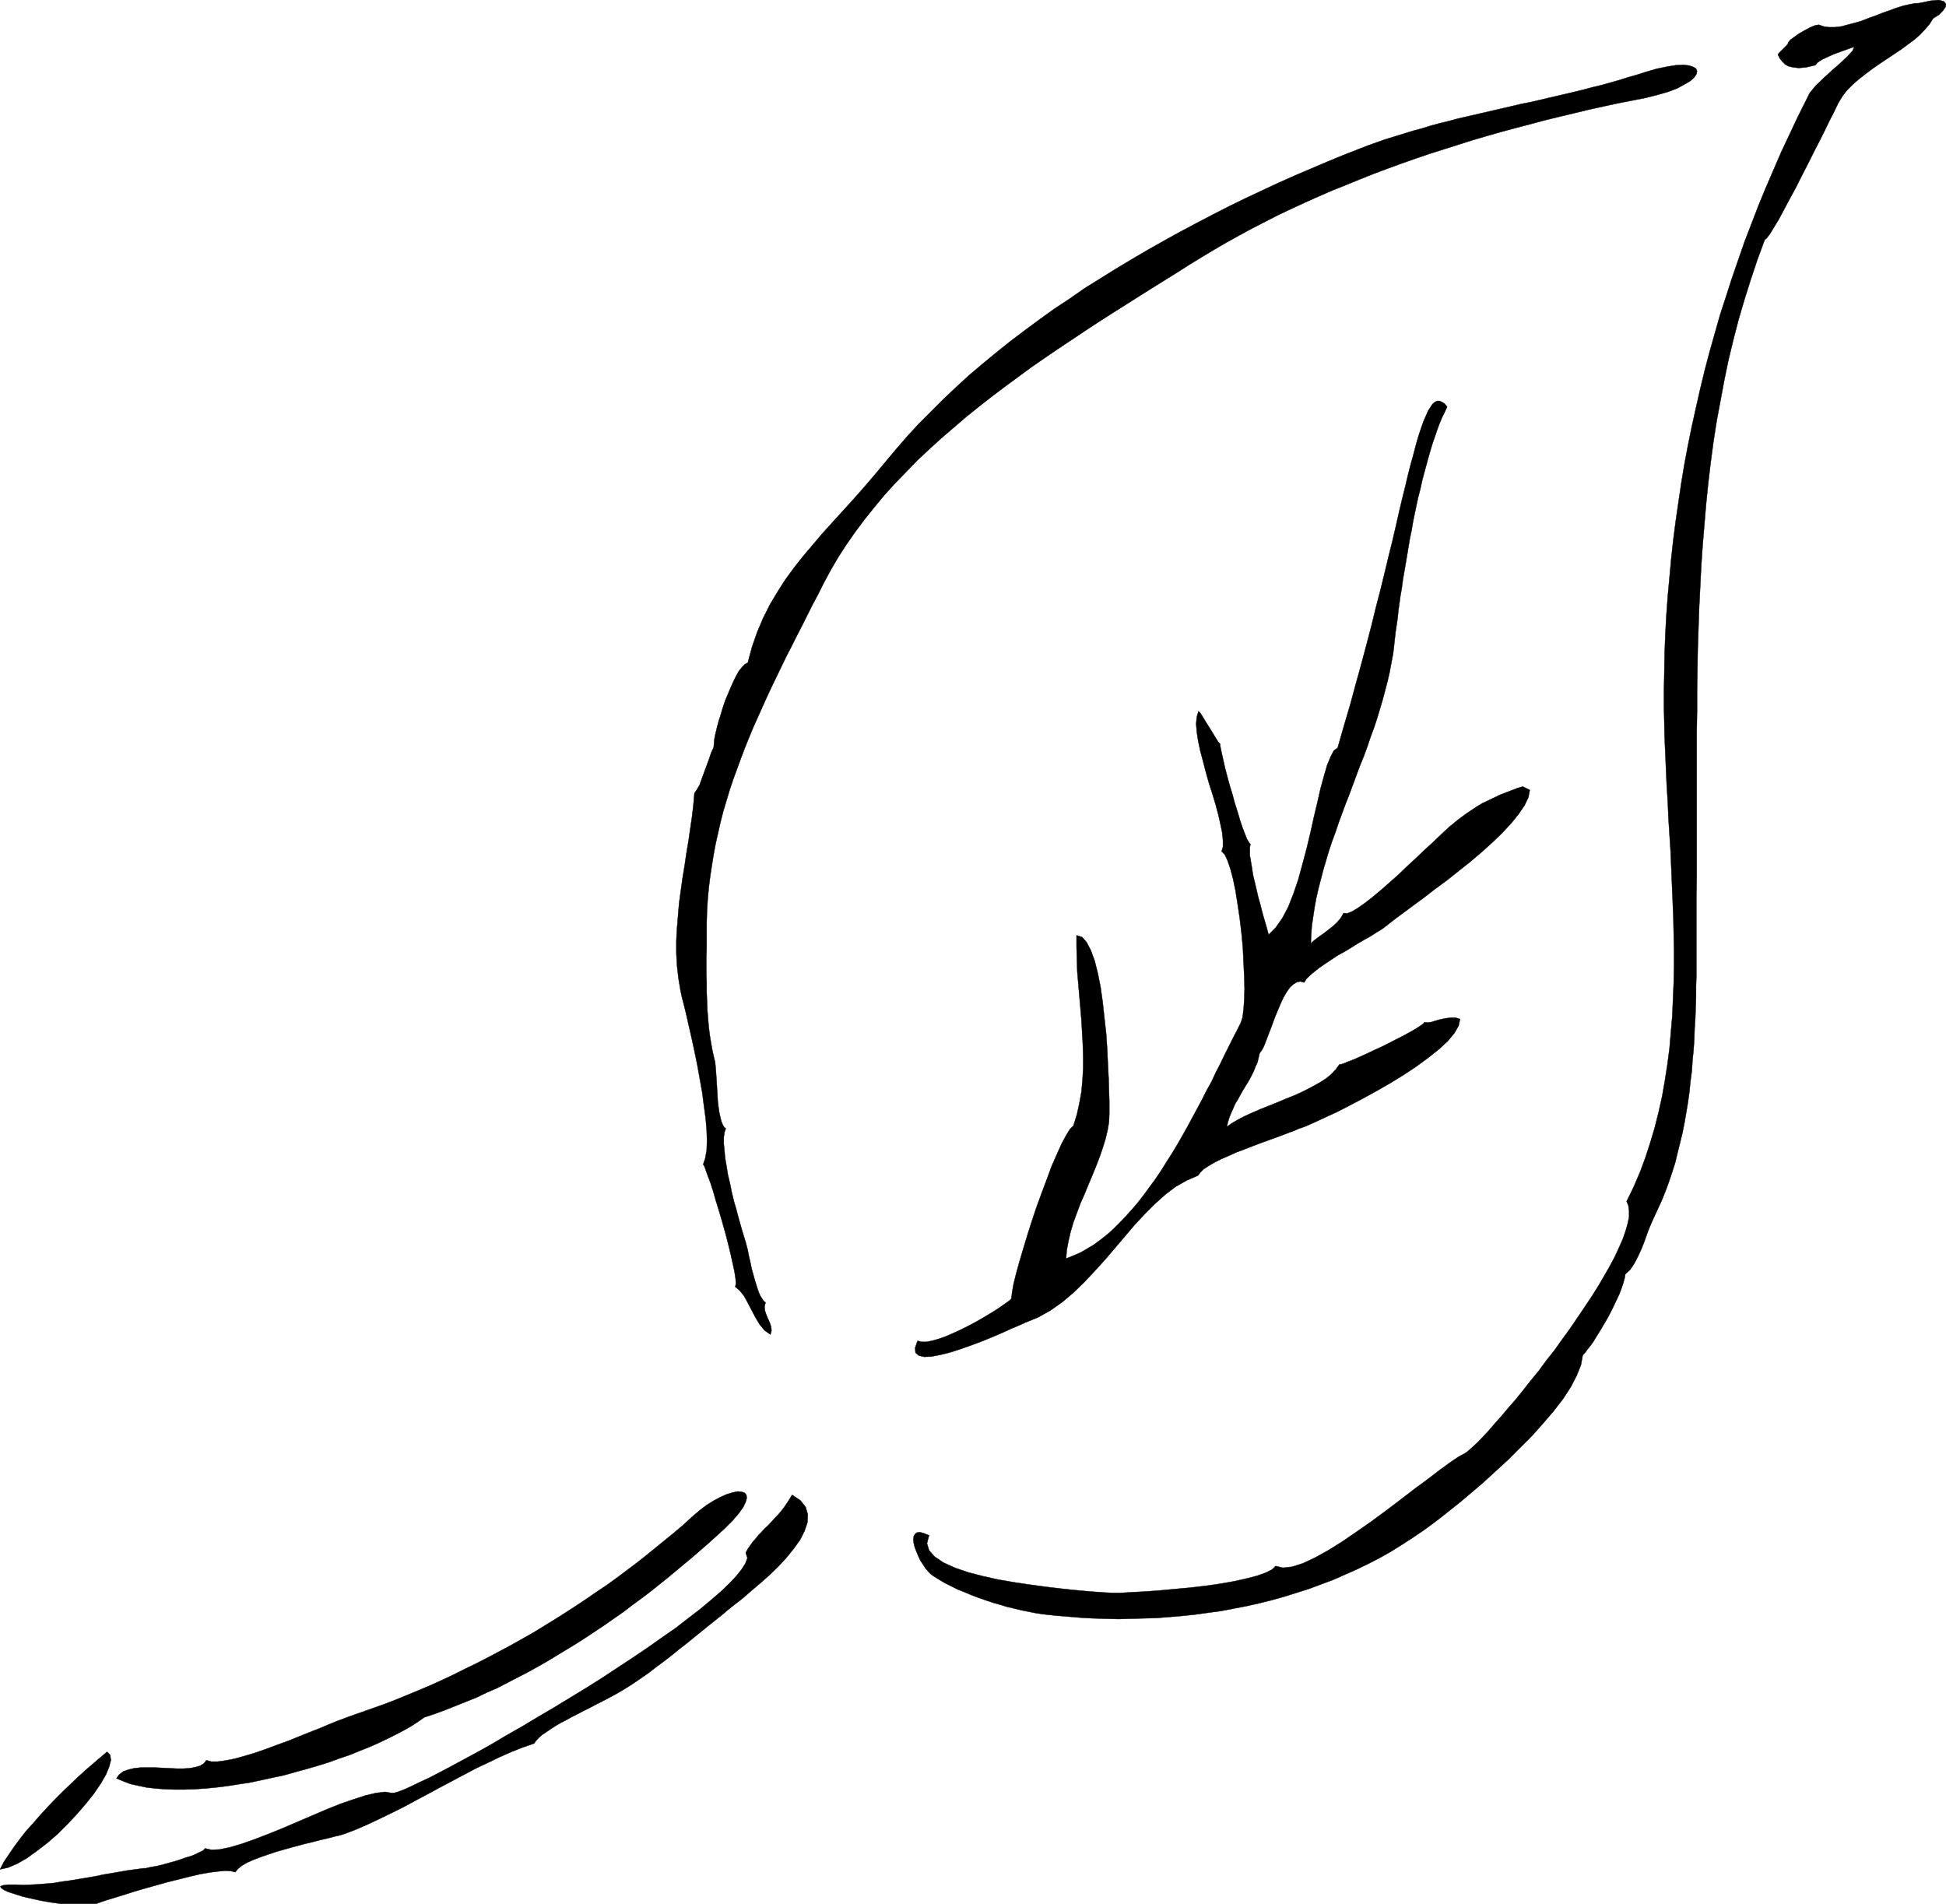 <svg xmlns="http://www.w3.org/2000/svg" width="5.582in" height="5.461in" fill-rule="evenodd" stroke-linecap="round" preserveAspectRatio="none" viewBox="0 0 5582 5461"><style>.pen0{stroke:#000;stroke-width:1;stroke-linejoin:round}.brush1{fill:#000}.pen1{stroke:none}</style><path d="m4742 3497-8 18-8 20-8 23-9 23-10 22-11 21-12 18-14 13-2 12-4 14-5 15-6 16-8 17-8 17-9 18-9 17-10 17-10 17-10 16-9 15-9 13-9 11-7 10-7 7-5 28-12 30-17 33-22 34-27 35-30 35-32 36-35 35-35 35-36 33-35 32-34 29-32 27-29 23-25 20-21 16-30 22-31 21-31 20-32 20-32 18-33 17-33 16-34 15-34 15-35 13-35 13-35 11-35 11-36 10-36 9-36 8-36 7-37 7-37 5-36 5-37 4-37 3-37 3-37 1-36 1-37 1-37-1-36-1-36-2-36-3-36-3-36-4-20-3-20-4-20-4-21-5-21-5-20-6-21-6-21-7-20-7-21-8-19-8-20-8-18-9-18-9-17-10-16-10-7-5-8-8-8-9-7-11-8-12-6-13-5-12-5-13-3-12-1-10 1-9 4-7 5-4 9-1 11 3 15 6-6 23 6 20 16 18 25 17 33 15 38 13 42 11 45 10 47 8 47 7 45 6 42 5 38 4 32 3 25 2 16 1 13 1 20 1h27l33-2 38-2 40-3 43-4 44-4 43-5 42-6 40-7 36-8 31-8 25-9 18-9 10-10 21 5 27-3 31-10 34-16 38-21 40-25 41-28 43-30 42-31 41-31 39-30 38-28 34-26 30-22 25-17 20-11 6-4 8-7 11-10 13-12 14-15 16-17 17-20 19-21 20-24 21-24 21-26 22-28 23-28 22-30 23-29 22-31 22-30 21-31 21-31 20-30 19-30 17-29 16-28 15-28 12-26 11-25 8-23 6-21 4-19v-18l-2-15-5-12 20-41 18-42 16-43 14-43 13-44 11-44 10-45 8-46 7-45 6-46 4-47 4-46 2-47 2-47 1-48v-47l-1-47-1-48-2-47-2-48-2-47-2-47-3-47-3-47-2-47-3-46-2-46-2-46-2-45-1-45-1-44v-44l1-55 1-55 2-54 3-55 4-55 5-54 5-55 6-54 7-54 8-55 8-54 9-54 10-53 11-54 12-54 12-53 13-54 14-53 15-53 15-53 17-52 17-53 18-52 18-52 20-52 20-52 21-51 22-51 22-51 24-51 24-51 25-50 9-18 17-21 23-22 24-22 24-21 20-19 15-16 5-12-8 3-14 5-17 6-19 7-18 8-17 8-12 8-7 8-26 6-21 2-17-2-13-3-10-6-8-8-7-9-5-10 2-4 4-4 4-4 5-5 4-4 4-4 4-4 2-4 1-3 6-7 11-8 14-10 16-9 15-8 14-6 11-2 14 5 15 2h17l18-2 19-5 19-5 21-6 20-8 20-7 20-8 20-7 19-7 19-6 17-4 16-3 14-1 34-7 23-2 14 4 6 7-1 9-8 11-12 12-16 10-10 16-13 15-14 15-17 15-19 14-19 14-21 14-21 14-21 14-20 14-20 15-19 15-17 15-16 16-13 17-11 18-6 12-8 17-12 23-13 27-15 30-17 33-17 34-18 35-17 34-18 33-16 30-15 28-14 23-11 18-9 12-6 5-21 57-19 57-18 57-17 58-15 58-14 58-12 58-11 59-11 59-9 58-8 60-7 59-6 59-5 59-5 60-4 59-3 60-3 60-2 59-2 60-1 59-1 60v59l-1 60v412l-1 58v230l-1 30v30l-1 30-1 30-2 31-1 30-2 30-3 30-2 31-4 30-3 30-4 29-5 30-5 29-6 30-7 29-7 28-7 29-9 28-9 27-10 27-11 27-12 26-12 26z" class="pen1 brush1"/><path fill="none" d="M4742 3497h0l-8 18-8 20-8 23-9 23-10 22-11 21-12 18-14 13h0l-2 12-4 14-5 15-6 16-8 17-8 17-9 18-9 17-10 17-10 17-10 16-9 15-9 13-9 11-7 10-7 7h0l-5 28-12 30-17 33-22 34-27 35-30 35-32 36-35 35-35 35-36 33-35 32-34 29-32 27-29 23-25 20-21 16h0l-30 22-31 21-31 20-32 20-32 18-33 17-33 16-34 15-34 15-35 13-35 13-35 11-35 11-36 10-36 9-36 8-36 7-37 7-37 5-36 5-37 4-37 3-37 3-37 1-36 1-37 1-37-1-36-1-36-2-36-3-36-3-36-4h0l-20-3-20-4-20-4-21-5-21-5-20-6-21-6-21-7-20-7-21-8-19-8-20-8-18-9-18-9-17-10-16-10h0l-7-5-8-8-8-9-7-11-8-12-6-13-5-12-5-13-3-12-1-10 1-9 4-7 5-4 9-1 11 3 15 6h0l-6 23 6 20 16 18 25 17 33 15 38 13 42 11 45 10 47 8 47 7 45 6 42 5 38 4 32 3 25 2 16 1h0l13 1 20 1h27l33-2 38-2 40-3 43-4 44-4 43-5 42-6 40-7 36-8 31-8 25-9 18-9 10-10h0l21 5 27-3 31-10 34-16 38-21 40-25 41-28 43-30 42-31 41-31 39-30 38-28 34-26 30-22 25-17 20-11h0l6-4 8-7 11-10 13-12 14-15 16-17 17-20 19-21 20-24 21-24 21-26 22-28 23-28 22-30 23-29 22-31 22-30 21-31 21-31 20-30 19-30 17-29 16-28 15-28 12-26 11-25 8-23 6-21 4-19v-18l-2-15-5-12h0l20-41 18-42 16-43 14-43 13-44 11-44 10-45 8-46 7-45 6-46 4-47 4-46 2-47 2-47 1-48v-47l-1-47-1-48-2-47-2-48-2-47-2-47-3-47-3-47-2-47-3-46-2-46-2-46-2-45-1-45-1-44v-44h0l1-55 1-55 2-54 3-55 4-55 5-54 5-55 6-54 7-54 8-55 8-54 9-54 10-53 11-54 12-54 12-53 13-54 14-53 15-53 15-53 17-52 17-53 18-52 18-52 20-52 20-52 21-51 22-51 22-51 24-51 24-51 25-50h0l9-18 17-21 23-22 24-22 24-21 20-19 15-16 5-12h0l-8 3-14 5-17 6-19 7-18 8-17 8-12 8-7 8h0l-26 6-21 2-17-2-13-3-10-6-8-8-7-9-5-10h0l2-4 4-4 4-4 5-5 4-4 4-4 4-4 2-4h0l1-3 6-7 11-8 14-10 16-9 15-8 14-6 11-2h0l14 5 15 2h17l18-2 19-5 19-5 21-6 20-8 20-7 20-8 20-7 19-7 19-6 17-4 16-3 14-1h0l34-7 23-2 14 4 6 7-1 9-8 11-12 12-16 10h0l-10 16-13 15-14 15-17 15-19 14-19 14-21 14-21 14-21 14-20 14-20 15-19 15-17 15-16 16-13 17-11 18h0l-6 12-8 17-12 23-13 27-15 30-17 33-17 34-18 35-17 34-18 33-16 30-15 28-14 23-11 18-9 12-6 5h0l-21 57-19 57-18 57-17 58-15 58-14 58-12 58-11 59-11 59-9 58-8 60-7 59-6 59-5 59-5 60-4 59-3 60-3 60-2 59-2 60-1 59-1 60v59l-1 60v412l-1 58h0v230l-1 30v30l-1 30-1 30-2 31-1 30-2 30-3 30-2 31-4 30-3 30-4 29-5 30-5 29-6 30-7 29-7 28-7 29-9 28-9 27-10 27-11 27-12 26-12 26" class="pen0"/><path d="m2361 1676-15 30-16 30-15 30-15 30-15 29-15 30-15 29-14 29-14 29-14 29-14 30-13 29-13 29-13 29-12 29-12 30-11 29-11 30-11 30-10 30-9 30-9 30-8 31-7 31-7 31-6 32-5 31-5 33-4 32-3 33-2 33-1 34v72l-1 25v51l1 25v26l1 25 1 26 2 25 2 24 3 24 4 24 4 22 5 22 2 7 1 9 1 12 1 13 1 15 1 16 1 16 1 17 1 17 2 16 2 14 3 14 3 12 4 10 4 7 5 4-4 11-2 15v17l2 20 2 22 4 23 4 25 6 25 5 25 6 25 7 24 6 23 6 21 5 18 5 16 4 13 2 7 2 8 3 11 2 12 3 13 3 13 3 15 4 14 4 15 4 13 4 13 4 12 5 11 5 8 5 7 5 4-3 11 1 12 4 12 5 12 5 11 4 12 1 11-3 11-17-12-14-17-12-20-11-21-11-21-11-20-12-15-13-11 2-9-1-14-3-20-5-23-6-27-7-29-8-31-9-32-9-31-9-29-8-28-8-25-8-21-6-17-4-11-3-4 6-18 4-22 1-28-1-31-3-34-5-37-5-38-7-39-7-39-8-39-8-37-8-35-7-31-7-29-6-23-4-19-6-36-4-35-2-36v-36l2-36 3-36 3-36 5-36 5-36 6-36 5-35 6-35 5-35 5-34 4-34 3-34 7-10 8-14 6-17 7-19 7-19 7-19 6-18 7-15 1-10 1-13 3-15 4-17 5-19 6-19 6-20 7-21 8-19 8-19 8-18 8-16 8-14 9-11 8-8 8-4 12-45 15-43 17-40 19-38 22-37 23-36 25-34 26-33 28-33 28-33 29-32 30-33 30-33 30-34 30-35 30-36 31-37 32-37 33-36 35-35 35-35 37-35 37-34 39-33 40-33 40-32 41-31 42-31 43-31 44-29 43-30 45-28 45-28 45-27 46-27 46-26 47-26 47-25 46-24 47-24 47-23 47-22 47-22 47-21 47-20 47-20 46-19 46-18 26-10 25-9 26-9 26-8 26-8 26-8 26-7 26-8 26-7 25-6 26-7 26-6 26-6 26-6 26-6 26-6 26-6 25-6 26-5 26-6 25-6 26-6 26-6 25-6 25-6 26-7 25-6 25-7 25-7 25-8 25-7 25-8 34-10 30-6 25-4 21-1 16 2 12 4 8 5 3 7-2 9-6 9-11 10-17 10-20 11-26 10-31 9-36 9-41 8-41 8-41 9-41 9-41 10-42 10-41 10-41 11-42 11-41 11-42 12-41 12-41 13-41 13-41 13-41 14-40 14-41 15-40 15-40 16-39 16-40 16-39 17-38 17-39 18-38 18-37 19-37 19-37 20-36 20-36 21-35 21-36 22-36 23-37 23-37 23-38 24-38 24-38 24-39 25-38 25-39 26-39 26-38 26-39 27-38 28-38 28-37 28-37 29-36 29-36 31-35 30-34 31-34 32-32 33-32 33-30 33-29 35-28 35-27 36-25 36-24 37-22 38-21 39z" class="pen1 brush1"/><path fill="none" d="M2361 1676h0l-15 30-16 30-15 30-15 30-15 29-15 30-15 29-14 29-14 29-14 29-14 30-13 29-13 29-13 29-12 29-12 30-11 29-11 30-11 30-10 30-9 30-9 30-8 31-7 31-7 31-6 32-5 31-5 33-4 32-3 33-2 33-1 34h0v72l-1 25v51l1 25v26l1 25 1 26 2 25 2 24 3 24 4 24 4 22 5 22h0l2 7 1 9 1 12 1 13 1 15 1 16 1 16 1 17 1 17 2 16 2 14 3 14 3 12 4 10 4 7 5 4h0l-4 11-2 15v17l2 20 2 22 4 23 4 25 6 25 5 25 6 25 7 24 6 23 6 21 5 18 5 16 4 13h0l2 7 2 8 3 11 2 12 3 13 3 13 3 15 4 14 4 15 4 13 4 13 4 12 5 11 5 8 5 7 5 4h0l-3 11 1 12 4 12 5 12 5 11 4 12 1 11-3 11h0l-17-12-14-17-12-20-11-21-11-21-11-20-12-15-13-11h0l2-9-1-14-3-20-5-23-6-27-7-29-8-31-9-32-9-31-9-29-8-28-8-25-8-21-6-17-4-11-3-4h0l6-18 4-22 1-28-1-31-3-34-5-37-5-38-7-39-7-39-8-39-8-37-8-35-7-31-7-29-6-23-4-19h0l-6-36-4-35-2-36v-36l2-36 3-36 3-36 5-36 5-36 6-36 5-35 6-35 5-35 5-34 4-34 3-34h0l7-10 8-14 6-17 7-19 7-19 7-19 6-18 7-15h0l1-10 1-13 3-15 4-17 5-19 6-19 6-20 7-21 8-19 8-19 8-18 8-16 8-14 9-11 8-8 8-4h0l12-45 15-43 17-40 19-38 22-37 23-36 25-34 26-33 28-33 28-33 29-32 30-33 30-33 30-34 30-35 30-36h0l31-37 32-37 33-36 35-35 35-35 37-35 37-34 39-33 40-33 40-32 41-31 42-31 43-31 44-29 43-30 45-28 45-28 45-27 46-27 46-26 47-26 47-25 46-24 47-24 47-23 47-22 47-22 47-21 47-20 47-20 46-19 46-18h0l26-10 25-9 26-9 26-8 26-8 26-8 26-7 26-8 26-7 25-6 26-7 26-6 26-6 26-6 26-6 26-6 26-6 25-6 26-5 26-6 25-6 26-6 26-6 25-6 25-6 26-7 25-6 25-7 25-7 25-8 25-7 25-8h0l34-10 30-6 25-4 21-1 16 2 12 4 8 5 3 7-2 9-6 9-11 10-17 10-20 11-26 10-31 9-36 9h0l-41 8-41 8-41 9-41 9-41 10-42 10-41 10-41 11-42 11-41 11-42 12-41 12-41 13-41 13-41 13-41 14-40 14-41 15-40 15-40 16-39 16-40 16-39 17-38 17-39 18-38 18-37 19-37 19-37 20-36 20-36 21-35 21h0l-36 22-36 23-37 23-37 23-38 24-38 24-38 24-39 25-38 25-39 26-39 26-38 26-39 27-38 28-38 28-37 28-37 29-36 29-36 31-35 30-34 31-34 32-32 33-32 33-30 33-29 35-28 35-27 36-25 36-24 37-22 38-21 39" class="pen0"/><path d="m3436 3372-32 14-32 18-30 23-29 26-29 29-29 31-28 33-28 33-29 34-30 33-30 32-31 30-32 27-34 24-36 20-37 15-6 3-14 6-19 8-24 11-28 12-29 12-32 12-31 11-31 10-28 7-26 5-21 1-16-4-9-8-1-14 7-20 11 3h14l16-3 18-5 20-7 21-9 22-10 22-11 21-11 21-12 20-12 18-11 15-10 14-10 10-7 6-6 2-17 4-23 7-29 9-33 11-37 12-40 13-41 14-42 15-41 15-40 14-38 15-34 13-29 13-24 11-18 10-10 10-32 7-32 6-33 3-33 2-34v-34l-1-35-2-35-2-35-3-35-3-35-3-35-3-35-1-35-1-34v-34l16 5 13 15 12 23 11 30 9 36 8 40 6 43 5 46 5 45 3 45 2 44 2 39 1 36 1 29v36l-1 23-4 24-6 25-8 26-9 26-10 26-11 27-11 26-11 27-12 27-10 27-10 27-8 27-6 26-5 26-2 25 20-8 21-9 19-11 20-12 19-14 19-15 18-16 18-18 18-19 18-20 17-20 17-22 16-22 17-23 16-24 15-24 16-25 15-25 15-26 14-25 14-26 14-26 14-26 13-26 14-25 12-26 13-25 12-25 12-24 12-24 12-23 11-22 5-15 3-22 2-28 1-33-1-37-2-40-2-42-4-42-5-42-6-40-6-38-7-34-8-30-8-23-8-17-9-9 4-13v-18l-2-22-5-24-6-27-8-30-9-30-10-31-9-32-8-31-8-30-6-28-4-26-2-24 2-20 5-16 5 5 7 11 9 15 10 16 10 16 9 15 7 11 5 5v5l2 10 3 14 4 18 5 22 6 23 7 26 8 26 7 26 8 25 7 24 7 21 7 18 6 15 6 10 4 5-2 7v25l3 17 3 18 3 20 5 21 5 21 5 22 6 21 5 20 5 18 5 17 4 14 3 11 2 7 20-20 19-27 17-32 15-38 14-41 12-44 12-45 11-46 10-45 10-42 9-40 10-36 9-31 10-24 9-17 11-8 18-63 18-61 16-59 16-58 15-56 14-54 13-53 13-50 12-49 11-46 11-44 10-43 9-40 9-38 9-36 8-34 8-31 8-29 7-27 7-24 7-21 7-20 7-16 6-14 7-11 6-9 7-6 7-3h6l7 3 8 5 7 9-7 15-8 16-7 17-7 19-6 18-7 20-6 20-6 21-6 22-6 22-6 23-5 23-6 23-5 23-5 24-5 24-4 24-5 24-4 24-4 24-4 24-4 23-4 23-3 23-4 23-3 22-3 21-2 21-3 20-3 20-2 18-2 18-3 26-5 26-5 27-6 26-7 27-7 26-8 27-8 27-9 27-10 27-9 27-10 27-11 27-10 27-10 27-10 27-11 28-10 27-10 27-9 27-10 27-9 27-8 27-8 27-7 27-7 27-6 26-5 27-4 26-4 27-2 26-1 26 10-9 13-10 13-9 13-10 14-11 12-11 11-13 8-14 10 1 13-5 17-10 20-14 22-17 24-20 25-22 26-23 25-24 25-23 24-23 23-21 20-19 17-16 13-12 10-8 12-10 12-9 12-9 12-8 12-8 12-8 12-7 13-6 12-6 13-6 12-6 13-5 13-5 13-5 13-5 14-4 20 10-4 21-11 23-17 25-21 26-26 28-28 27-31 28-33 28-34 27-34 27-34 25-31 24-30 22-27 20-23 17-18 14-10 8-12 9-15 9-17 11-18 10-19 11-19 12-20 12-20 11-18 12-18 12-16 11-15 12-12 10-10 10-6 10-11-3-10 2-10 6-10 9-9 13-9 15-8 17-8 19-8 19-7 19-7 19-7 18-6 16-6 15-6 11-6 8-3 13-3 13-6 13-5 13-7 14-7 13-8 13-8 13-8 14-7 13-8 13-6 14-6 13-5 13-4 13-3 13 14-10 17-10 19-10 22-10 23-10 25-10 25-10 26-11 25-10 24-11 23-12 22-12 19-12 16-13 13-14 10-14h4l9-3 12-5 16-6 18-8 20-9 21-10 22-10 22-11 21-11 20-10 18-10 16-9 12-8 9-6 4-5 8 1 10-1 13-4 14-4 15-3 15-2h14l13 4-4 19-12 21-19 23-25 23-30 24-34 25-36 24-39 24-40 23-40 22-38 20-37 19-35 16-30 14-25 11-20 7-11 5-14 5-18 7-19 7-22 8-22 8-24 9-23 9-24 9-22 10-21 9-20 10-17 10-14 9-10 10-7 9z" class="pen1 brush1"/><path fill="none" d="M3436 3372h0l-32 14-32 18-30 23-29 26-29 29-29 31-28 33-28 33-29 34-30 33-30 32-31 30-32 27-34 24-36 20-37 15h0l-6 3-14 6-19 8-24 11-28 12-29 12-32 12-31 11-31 10-28 7-26 5-21 1-16-4-9-8-1-14 7-20h0l11 3h14l16-3 18-5 20-7 21-9 22-10 22-11 21-11 21-12 20-12 18-11 15-10 14-10 10-7 6-6h0l2-17 4-23 7-29 9-33 11-37 12-40 13-41 14-42 15-41 15-40 14-38 15-34 13-29 13-24 11-18 10-10h0l10-32 7-32 6-33 3-33 2-34v-34l-1-35-2-35-2-35-3-35-3-35-3-35-3-35-1-35-1-34v-34h0l16 5 13 15 12 23 11 30 9 36 8 40 6 43 5 46 5 45 3 45 2 44 2 39 1 36 1 29v36h0l-1 23-4 24-6 25-8 26-9 26-10 26-11 27-11 26-11 27-12 27-10 27-10 27-8 27-6 26-5 26-2 25h0l20-8 21-9 19-11 20-12 19-14 19-15 18-16 18-18 18-19 18-20 17-20 17-22 16-22 17-23 16-24 15-24 16-25 15-25 15-26 14-25 14-26 14-26 14-26 13-26 14-25 12-26 13-25 12-25 12-24 12-24 12-23 11-22h0l5-15 3-22 2-28 1-33-1-37-2-40-2-42-4-42-5-42-6-40-6-38-7-34-8-30-8-23-8-17-9-9h0l4-13v-18l-2-22-5-24-6-27-8-30-9-30-10-31-9-32-8-31-8-30-6-28-4-26-2-24 2-20 5-16h0l5 5 7 11 9 15 10 16 10 16 9 15 7 11 5 5h0v5l2 10 3 14 4 18 5 22 6 23 7 26 8 26 7 26 8 25 7 24 7 21 7 18 6 15 6 10 4 5h0l-2 7v25l3 17 3 18 3 20 5 21 5 21 5 22 6 21 5 20 5 18 5 17 4 14 3 11 2 7h0l20-20 19-27 17-32 15-38 14-41 12-44 12-45 11-46 10-45 10-42 9-40 10-36 9-31 10-24 9-17 11-8h0l18-63 18-61 16-59 16-58 15-56 14-54 13-53 13-50 12-49 11-46 11-44 10-43 9-40 9-38 9-36 8-34 8-31 8-29 7-27 7-24 7-21 7-20 7-16 6-14 7-11 6-9 7-6 7-3h6l7 3 8 5 7 9h0l-7 15-8 16-7 17-7 19-6 18-7 20-6 20-6 21-6 22-6 22-6 23-5 23-6 23-5 23-5 24-5 24-4 24-5 24-4 24-4 24-4 24-4 23-4 23-3 23-4 23-3 22-3 21-2 21-3 20-3 20-2 18-2 18h0l-3 26-5 26-5 27-6 26-7 27-7 26-8 27-8 27-9 27-10 27-9 27-10 27-11 27-10 27-10 27-10 27-11 28-10 27-10 27-9 27-10 27-9 27-8 27-8 27-7 27-7 27-6 26-5 27-4 26-4 27-2 26-1 26h0l10-9 13-10 13-9 13-10 14-11 12-11 11-13 8-14h0l10 1 13-5 17-10 20-14 22-17 24-20 25-22 26-23 25-24 25-23 24-23 23-21 20-19 17-16 13-12 10-8h0l12-10 12-9 12-9 12-8 12-8 12-8 12-7 13-6 12-6 13-6 12-6 13-5 13-5 13-5 13-5 14-4 20 10h0l-4 21-11 23-17 25-21 26-26 28-28 27-31 28-33 28-34 27-34 27-34 25-31 24-30 22-27 20-23 17-18 14h0l-10 8-12 9-15 9-17 11-18 10-19 11-19 12-20 12-20 11-18 12-18 12-16 11-15 12-12 10-10 10-6 10h0l-11-3-10 2-10 6-10 9-9 13-9 15-8 17-8 19-8 19-7 19-7 19-7 18-6 16-6 15-6 11-6 8h0l-3 13-3 13-6 13-5 13-7 14-7 13-8 13-8 13-8 14-7 13-8 13-6 14-6 13-5 13-4 13-3 13h0l14-10 17-10 19-10 22-10 23-10 25-10 25-10 26-11 25-10 24-11 23-12 22-12 19-12 16-13 13-14 10-14h4l9-3 12-5 16-6 18-8 20-9 21-10 22-10 22-11 21-11 20-10 18-10 16-9 12-8 9-6 4-5h0l8 1 10-1 13-4 14-4 15-3 15-2h14l13 4h0l-4 19-12 21-19 23-25 23-30 24-34 25-36 24-39 24-40 23-40 22-38 20-37 19-35 16-30 14-25 11-20 7h0l-11 5-14 5-18 7-19 7-22 8-22 8-24 9-23 9-24 9-22 10-21 9-20 10-17 10-14 9-10 10-7 9" class="pen0"/><path d="m1532 5001-32 11-33 13-34 15-33 16-34 16-34 18-34 18-34 18-35 19-34 18-35 19-34 17-35 17-34 16-34 15-34 13-13 4-17 4-19 5-22 5-23 6-25 6-26 7-25 7-25 7-24 8-23 8-21 8-18 8-15 9-11 9-7 9-12-3-17-1-21 2-24 3-28 5-30 7-32 8-32 8-32 9-32 9-31 9-28 9-26 8-23 7-18 6-14 5-20 3-24 1-27-1-28-3-29-4-29-5-27-6-26-6-22-7-19-6-13-6-8-6-2-4 7-3 15-2h24l20 1 22-1 21-1 23-2 23-2 23-4 23-3 24-4 24-4 23-4 24-5 24-4 23-4 23-4 23-3 22-3h6l8-2 10-2 12-2 13-3 15-4 14-4 15-4 15-5 14-5 14-4 12-5 10-5 9-4 6-4 3-4 18 4 24-1 29-6 34-10 37-13 39-15 42-17 42-18 42-18 42-18 40-16 38-13 34-11 30-7 25-3 19 3h7l11-3 16-6 20-9 25-12 28-13 31-16 34-18 37-20 39-21 41-23 42-25 44-25 45-27 46-27 46-28 46-28 46-29 44-29 44-29 43-29 41-29 39-27 36-28 34-26 31-26 28-24 24-23 20-21 16-20 11-17 6-16-5-15 6-11 7-10 7-10 9-10 8-10 9-9 9-10 10-9 9-10 9-10 10-10 9-11 8-10 8-12 8-12 7-12 24 16 15 19 6 21-1 23-8 24-13 26-18 25-21 26-24 26-26 25-26 23-26 22-24 21-22 17-19 15-14 12-20 16-20 16-21 17-21 17-22 18-22 17-22 18-22 17-23 17-22 17-23 16-22 15-22 14-22 13-22 12-21 11-8 4-10 5-11 6-14 7-14 7-15 8-16 8-16 9-16 8-15 9-14 9-13 9-12 8-10 9-7 8-5 7z" class="pen1 brush1"/><path fill="none" d="M1532 5001h0l-32 11-33 13-34 15-33 16-34 16-34 18-34 18-34 18-35 19-34 18-35 19-34 17-35 17-34 16-34 15-34 13h0l-13 4-17 4-19 5-22 5-23 6-25 6-26 7-25 7-25 7-24 8-23 8-21 8-18 8-15 9-11 9-7 9h0l-12-3-17-1-21 2-24 3-28 5-30 7-32 8-32 8-32 9-32 9-31 9-28 9-26 8-23 7-18 6-14 5h0l-20 3-24 1-27-1-28-3-29-4-29-5-27-6-26-6-22-7-19-6-13-6-8-6-2-4 7-3 15-2h24l20 1 22-1 21-1 23-2 23-2 23-4 23-3 24-4 24-4 23-4 24-5 24-4 23-4 23-4 23-3 22-3h6l8-2 10-2 12-2 13-3 15-4 14-4 15-4 15-5 14-5 14-4 12-5 10-5 9-4 6-4 3-4h0l18 4 24-1 29-6 34-10 37-13 39-15 42-17 42-18 42-18 42-18 40-16 38-13 34-11 30-7 25-3 19 3h7l11-3 16-6 20-9 25-12 28-13 31-16 34-18 37-20 39-21 41-23 42-25 44-25 45-27 46-27 46-28 46-28 46-29 44-29 44-29 43-29 41-29 39-27 36-28 34-26 31-26 28-24 24-23 20-21 16-20 11-17 6-16-5-15h0l6-11 7-10 7-10 9-10 8-10 9-9 9-10 10-9 9-10 9-10 10-10 9-11 8-10 8-12 8-12 7-12h0l24 16 15 19 6 21-1 23-8 24-13 26-18 25-21 26-24 26-26 25-26 23-26 22-24 21-22 17-19 15-14 12h0l-20 16-20 16-21 17-21 17-22 18-22 17-22 18-22 17-23 17-22 17-23 16-22 15-22 14-22 13-22 12-21 11h0l-8 4-10 5-11 6-14 7-14 7-15 8-16 8-16 9-16 8-15 9-14 9-13 9-12 8-10 9-7 8-5 7" class="pen0"/><path d="m1217 4926-17 12-20 13-21 12-23 12-24 12-25 12-27 12-28 11-29 12-30 10-30 11-32 10-31 9-33 9-32 9-33 7-32 7-33 7-33 5-32 5-32 4-31 3-30 2-30 1h-29l-28-1-26-2-26-3-24-5-22-5-21-8-19-8 8-11 12-9 14-5 17-4 19-2h40l21 1 21 1 21 1h19l18-1 16-3 14-4 11-7 7-9 14 4h18l22-3 26-5 29-8 30-9 32-11 32-12 33-12 32-13 30-12 28-11 26-11 22-9 19-7 13-5 34-12 34-12 34-12 34-13 34-14 34-14 33-14 33-15 34-16 32-16 33-16 33-17 32-17 32-17 32-18 32-18 31-19 31-19 30-19 31-20 30-20 29-20 30-20 29-21 28-21 28-21 28-22 27-22 27-22 27-22 26-22 25-23 21-18 21-16 21-13 19-10 18-8 17-5 14-3 11 1 9 3 5 6 1 9-3 11-7 15-13 18-17 20-24 24-22 20-22 20-23 20-23 20-24 20-24 20-24 20-25 20-25 20-25 19-26 19-26 20-26 18-27 19-27 18-27 18-28 18-28 17-28 17-28 17-28 16-29 16-29 15-29 15-29 15-30 13-29 14-30 12-30 12-30 12-30 11-30 10z" class="pen1 brush1"/><path fill="none" d="M1217 4926h0l-17 12-20 13-21 12-23 12-24 12-25 12-27 12-28 11-29 12-30 10-30 11-32 10-31 9-33 9-32 9-33 7-32 7-33 7-33 5-32 5-32 4-31 3-30 2-30 1h-29l-28-1-26-2-26-3-24-5-22-5-21-8-19-8h0l8-11 12-9 14-5 17-4 19-2h40l21 1 21 1 21 1h19l18-1 16-3 14-4 11-7 7-9h0l14 4h18l22-3 26-5 29-8 30-9 32-11 32-12 33-12 32-13 30-12 28-11 26-11 22-9 19-7 13-5h0l34-12 34-12 34-12 34-13 34-14 34-14 33-14 33-15 34-16 32-16 33-16 33-17 32-17 32-17 32-18 32-18 31-19 31-19 30-19 31-20 30-20 29-20 30-20 29-21 28-21 28-21 28-22 27-22 27-22 27-22 26-22 25-23h0l21-18 21-16 21-13 19-10 18-8 17-5 14-3 11 1 9 3 5 6 1 9-3 11-7 15-13 18-17 20-24 24h0l-22 20-22 20-23 20-23 20-24 20-24 20-24 20-25 20-25 20-25 19-26 19-26 20-26 18-27 19-27 18-27 18-28 18-28 17-28 17-28 17-28 16-29 16-29 15-29 15-29 15-30 13-29 14-30 12-30 12-30 12-30 11-30 10" class="pen0"/><path d="m307 5025 9 9 2 15-5 19-9 22-15 26-19 28-23 29-25 29-27 29-29 29-30 26-30 23-29 21-28 16-26 11-23 5 11-21 14-21 15-22 17-23 18-23 20-22 20-23 21-23 22-23 22-22 22-21 22-21 22-20 21-18 21-18 19-16z" class="pen1 brush1"/><path fill="none" d="M307 5025h0l9 9 2 15-5 19-9 22-15 26-19 28-23 29-25 29-27 29-29 29-30 26-30 23-29 21-28 16-26 11-23 5h0l11-21 14-21 15-22 17-23 18-23 20-22 20-23 21-23 22-23 22-22 22-21 22-21 22-20 21-18 21-18 19-16" class="pen0"/></svg>

